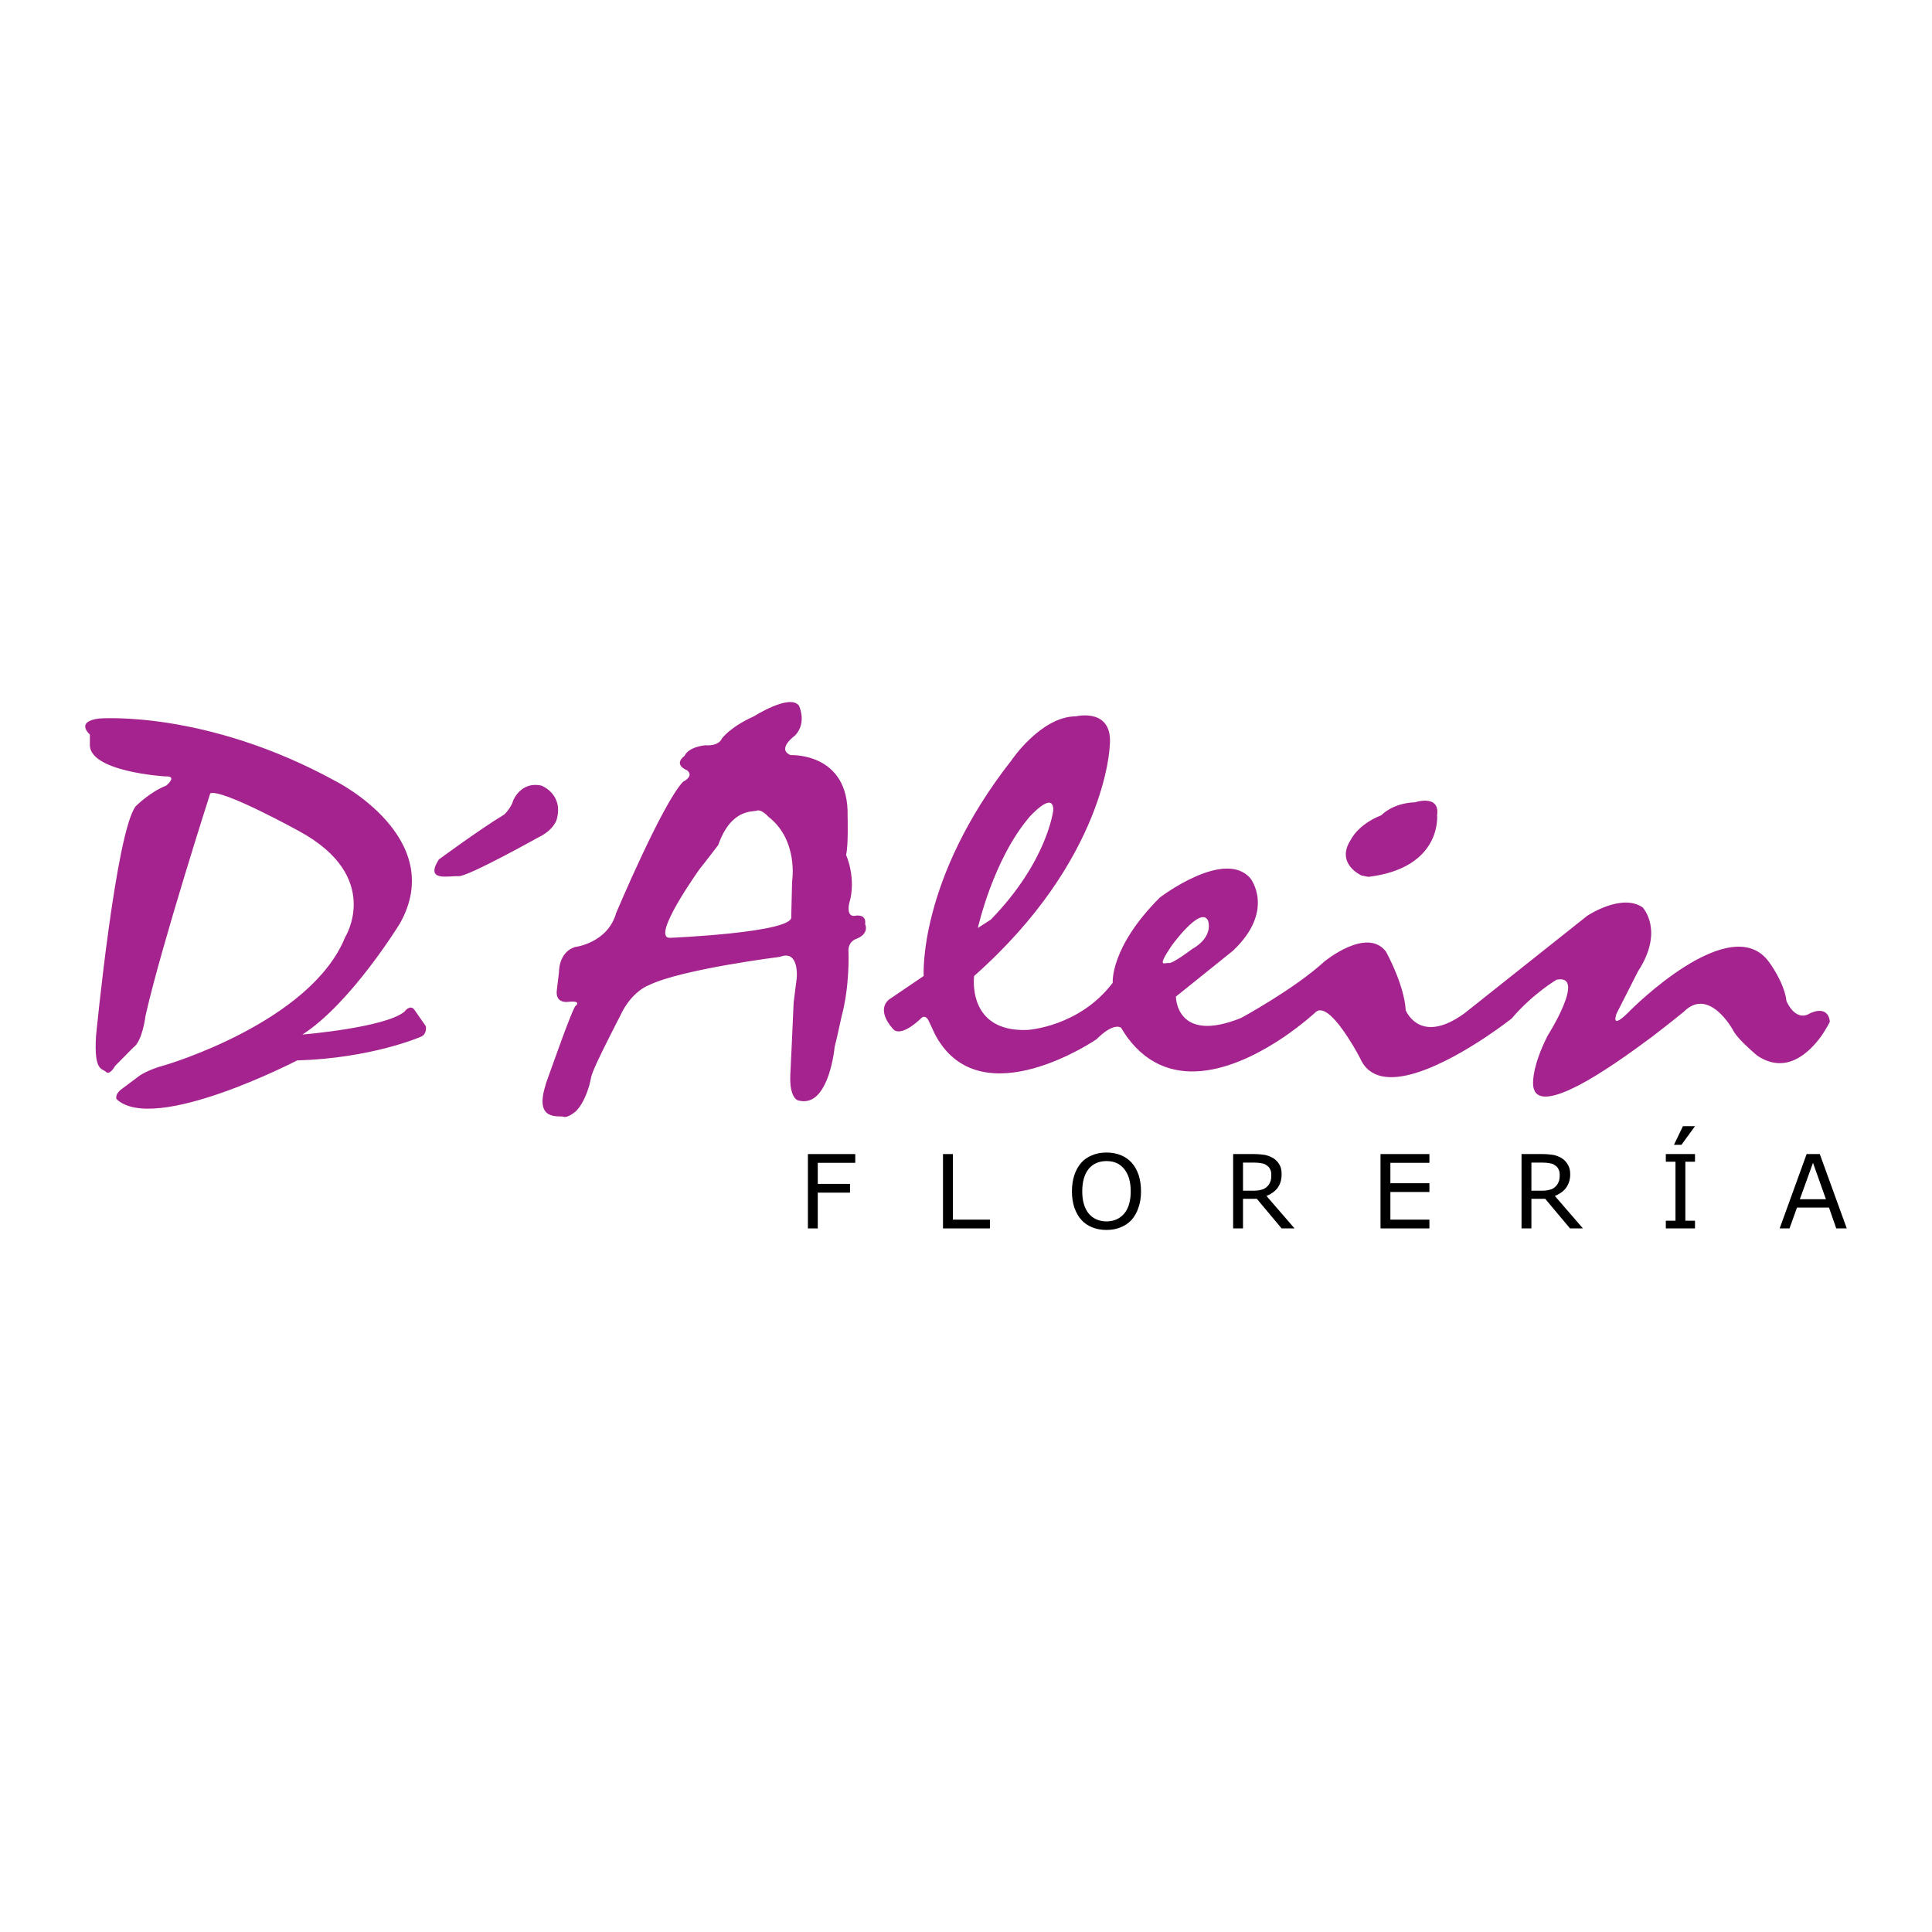 <?xml version="1.0" encoding="utf-8"?>
<!-- Generator: Adobe Illustrator 13.0.0, SVG Export Plug-In . SVG Version: 6.00 Build 14948)  -->
<!DOCTYPE svg PUBLIC "-//W3C//DTD SVG 1.0//EN" "http://www.w3.org/TR/2001/REC-SVG-20010904/DTD/svg10.dtd">
<svg version="1.0" id="Layer_1" xmlns="http://www.w3.org/2000/svg" xmlns:xlink="http://www.w3.org/1999/xlink" x="0px" y="0px"
	 width="192.756px" height="192.756px" viewBox="0 0 192.756 192.756" enable-background="new 0 0 192.756 192.756"
	 xml:space="preserve">
<g>
	<polygon fill-rule="evenodd" clip-rule="evenodd" fill="#FFFFFF" points="0,0 192.756,0 192.756,192.756 0,192.756 0,0 	"/>
	<polygon fill-rule="evenodd" clip-rule="evenodd" points="85.33,116.016 81.589,116.016 81.589,118.116 84.805,118.116 
		84.805,118.991 81.589,118.991 81.589,122.559 80.604,122.559 80.604,115.141 85.33,115.141 85.33,116.016 	"/>
	<polygon fill-rule="evenodd" clip-rule="evenodd" points="98.765,122.559 94.083,122.559 94.083,115.141 95.067,115.141 
		95.067,121.683 98.765,121.683 98.765,122.559 	"/>
	<path fill-rule="evenodd" clip-rule="evenodd" d="M112.899,115.994c0.307,0.328,0.525,0.743,0.7,1.225
		c0.153,0.481,0.241,1.028,0.241,1.642c0,0.612-0.088,1.159-0.263,1.641c-0.153,0.481-0.394,0.875-0.679,1.204
		c-0.306,0.328-0.678,0.59-1.094,0.743c-0.416,0.176-0.875,0.263-1.422,0.263c-0.504,0-0.985-0.087-1.423-0.263
		c-0.416-0.175-0.787-0.415-1.072-0.743c-0.306-0.329-0.524-0.744-0.699-1.226c-0.154-0.46-0.241-1.007-0.241-1.619
		c0-0.613,0.087-1.16,0.241-1.619c0.152-0.481,0.394-0.897,0.699-1.247c0.285-0.328,0.656-0.569,1.095-0.744
		c0.415-0.175,0.896-0.263,1.4-0.263c0.547,0,1.006,0.088,1.443,0.263C112.243,115.425,112.594,115.666,112.899,115.994
		L112.899,115.994z M112.812,118.86c0-0.963-0.219-1.707-0.656-2.232c-0.416-0.524-1.007-0.787-1.751-0.787
		c-0.766,0-1.356,0.263-1.794,0.787c-0.416,0.525-0.635,1.27-0.635,2.232s0.219,1.706,0.656,2.231
		c0.438,0.503,1.028,0.767,1.772,0.767c0.722,0,1.312-0.264,1.751-0.767C112.594,120.566,112.812,119.823,112.812,118.86
		L112.812,118.86z"/>
	<path fill-rule="evenodd" clip-rule="evenodd" d="M129.157,122.559h-1.291l-2.473-2.954h-1.379v2.954h-0.984v-7.418h2.057
		c0.46,0,0.832,0.044,1.138,0.087c0.285,0.066,0.547,0.176,0.788,0.307c0.284,0.175,0.481,0.394,0.635,0.656
		c0.153,0.241,0.219,0.569,0.219,0.963c0,0.547-0.132,0.984-0.395,1.356c-0.262,0.351-0.634,0.613-1.115,0.811L129.157,122.559
		L129.157,122.559z M126.838,117.241c0-0.219-0.022-0.416-0.109-0.569c-0.066-0.175-0.197-0.306-0.372-0.415
		c-0.132-0.109-0.307-0.176-0.504-0.197c-0.196-0.044-0.415-0.065-0.678-0.065h-1.16v2.801H125c0.306,0,0.591-0.022,0.81-0.088
		c0.24-0.044,0.438-0.153,0.591-0.307c0.152-0.131,0.262-0.306,0.328-0.481C126.815,117.744,126.838,117.504,126.838,117.241
		L126.838,117.241z"/>
	<polygon fill-rule="evenodd" clip-rule="evenodd" points="142.613,122.559 137.734,122.559 137.734,115.141 142.613,115.141 
		142.613,116.016 138.719,116.016 138.719,118.051 142.613,118.051 142.613,118.926 138.719,118.926 138.719,121.683 
		142.613,121.683 142.613,122.559 	"/>
	<path fill-rule="evenodd" clip-rule="evenodd" d="M157.93,122.559h-1.291l-2.473-2.954h-1.378v2.954h-0.985v-7.418h2.058
		c0.459,0,0.831,0.044,1.138,0.087c0.284,0.066,0.568,0.176,0.787,0.307c0.285,0.175,0.481,0.394,0.635,0.656
		c0.153,0.241,0.24,0.569,0.24,0.963c0,0.547-0.152,0.984-0.415,1.356c-0.263,0.351-0.635,0.613-1.116,0.811L157.93,122.559
		L157.93,122.559z M155.61,117.241c0-0.219-0.021-0.416-0.109-0.569c-0.065-0.175-0.197-0.306-0.372-0.415
		c-0.131-0.109-0.307-0.176-0.503-0.197c-0.197-0.044-0.416-0.065-0.679-0.065h-1.159v2.801h0.984c0.307,0,0.591-0.022,0.81-0.088
		c0.24-0.044,0.438-0.153,0.591-0.307c0.153-0.131,0.263-0.306,0.328-0.481C155.589,117.744,155.61,117.504,155.61,117.241
		L155.61,117.241z"/>
	<path fill-rule="evenodd" clip-rule="evenodd" d="M169.11,122.559h-2.91v-0.767h0.963v-5.886H166.2v-0.766h2.91v0.766h-0.962v5.886
		h0.962V122.559L169.11,122.559z M169.11,112.361l-1.356,1.86h-0.744l0.897-1.86H169.11L169.11,112.361z"/>
	<path fill-rule="evenodd" clip-rule="evenodd" d="M184.252,122.559h-1.05l-0.723-2.079h-3.194l-0.744,2.079h-0.984l2.691-7.418
		h1.312L184.252,122.559L184.252,122.559z M182.173,119.647l-1.29-3.632l-1.313,3.632H182.173L182.173,119.647z"/>
	<path fill-rule="evenodd" clip-rule="evenodd" fill="#A5238E" d="M10.564,106.936c-0.372-0.372-1.203,0-0.984-3.566
		c0,0,1.969-20.349,3.96-22.931c0,0,1.444-1.444,3.042-2.057c0,0,1.203-0.985-0.088-0.919c0,0-7.746-0.459-7.527-3.26v-0.919
		c0,0-1.51-1.291,0.919-1.597c0,0,10.634-0.897,23.697,6.301c0,0,11.093,5.624,6.323,14.135c0,0-4.879,7.986-9.736,11.094
		c0,0,8.205-0.679,10.174-2.275c0,0,0.547-0.767,0.984-0.22l1.16,1.663c0,0,0.153,0.832-0.547,1.072c0,0-4.858,2.123-12.297,2.342
		c0,0-14.222,7.373-18.008,3.872c0,0-0.241-0.438,0.459-0.984l1.816-1.356c0,0,0.831-0.612,2.582-1.072
		c0,0,14.507-4.244,17.942-12.756c0,0,3.785-6.018-4.573-10.569c0,0-7.68-4.245-8.883-3.785c0,0-4.858,15.12-6.455,22.166
		c0,0-0.306,2.581-1.225,3.194l-1.816,1.838C11.484,106.345,10.958,107.329,10.564,106.936L10.564,106.936z M58.789,108.313
		c-0.219,0.723-0.612,1.795-1.269,2.495c0,0-0.832,0.766-1.291,0.612c-0.438-0.153-2.932,0.503-1.816-3.107
		c0.022-0.087,0.044-0.152,0.065-0.24c0,0,0.875-2.473,1.663-4.617c0.525-1.422,1.028-2.691,1.226-3.041c0,0,0.831-0.613-0.679-0.46
		c0,0-1.291,0.219-1.138-1.138l0.219-1.815c0,0-0.065-1.992,1.598-2.517c0,0,3.26-0.372,4.113-3.413c0,0,4.617-10.94,6.674-13.085
		c0,0,1.138-0.525,0.394-1.138c0,0-1.444-0.525-0.241-1.444c0,0,0.241-0.831,2.057-1.05c0,0,1.291,0.153,1.663-0.679
		c0,0,0.832-1.16,3.195-2.21c0,0,3.566-2.275,4.485-1.072c0,0,0.832,1.685-0.372,2.976c0,0-1.903,1.356-0.459,1.969
		c0,0,5.842-0.306,5.689,6.083c0,0,0.087,2.954-0.153,3.873c0,0,1.072,2.341,0.307,4.857c0,0-0.307,1.291,0.525,1.225
		c0,0,1.225-0.306,1.072,0.832c0,0,0.459,0.897-0.832,1.444c0,0-0.919,0.219-0.832,1.356c0,0,0.153,3.282-0.7,6.455l-0.438,1.991
		l-0.241,0.985c0,0-0.197,2.253-1.05,3.872c-0.525,1.007-1.291,1.751-2.451,1.51c0,0-0.7,0.044-0.897-1.51
		c-0.044-0.415-0.044-0.94,0-1.597l0.153-3.261l0.153-3.436l0.307-2.429c0,0,0.284-2.888-1.685-2.122c0,0-9.802,1.226-13.062,2.822
		c0,0-1.75,0.591-2.888,3.107c0,0-0.481,0.919-1.05,2.057c-0.81,1.598-1.794,3.61-1.838,4.092
		C58.964,107.548,58.898,107.854,58.789,108.313L58.789,108.313z M157.448,108.313c-2.254,1.16-4.069,1.598-4.42,0.307
		c0,0-0.044-0.109-0.065-0.307c-0.044-0.591,0.021-2.101,1.379-4.857c0.021-0.043,0.043-0.065,0.043-0.087
		c0,0,3.961-6.236,0.919-5.623c0,0-2.362,1.378-4.485,3.872c0,0-1.028,0.81-2.56,1.838c-3.808,2.538-10.722,6.346-12.56,2.123
		c0,0-0.525-1.028-1.247-2.123c-1.028-1.575-2.429-3.282-3.238-2.429c0,0-1.226,1.138-3.107,2.429
		c-4.069,2.757-11.181,6.127-15.666,0c-0.197-0.284-0.394-0.591-0.591-0.919c0,0-0.635-0.547-2.21,0.919
		c-0.065,0.066-0.153,0.132-0.219,0.219c0,0-11.422,7.834-15.995-0.219c-0.153-0.263-0.284-0.547-0.416-0.853l-0.394-0.832
		c0,0-0.306-0.612-0.744-0.153c-0.459,0.46-2.145,1.904-2.822,0.985c0,0-1.663-1.729-0.373-2.867l3.479-2.363
		c0,0-0.591-9.583,8.752-21.508c0,0,2.954-4.398,6.455-4.398c0,0,3.785-0.919,3.348,3.042c0,0-0.394,11.247-13.522,22.865
		c0,0-0.766,5.624,5.317,5.383c0,0,5.163-0.284,8.511-4.704c0,0-0.306-3.501,4.705-8.512c0,0,6.454-4.923,9.036-1.903
		c0,0,2.517,3.195-1.75,7.221l-5.689,4.573c0,0,0,4.77,6.521,2.122c0,0,5.317-2.888,8.293-5.623c0,0,4.244-3.501,6.148-0.985
		c0,0,1.816,3.26,1.969,5.842c0,0,1.379,3.566,5.864,0.307l12.231-9.716c0,0,3.413-2.297,5.535-0.853c0,0,2.21,2.297-0.459,6.389
		l-2.123,4.18c0,0-0.766,1.903,1.379-0.307c0,0,10.021-10.109,13.828-4.792c0,0,1.51,1.991,1.729,3.873c0,0,0.854,2.145,2.363,1.226
		c0,0,1.751-0.92,1.97,0.831c0,0-0.328,0.7-0.919,1.531c-1.204,1.619-3.457,3.764-6.302,1.882c0,0-1.204-0.984-1.97-1.882
		c-0.24-0.284-0.415-0.547-0.524-0.766c0,0-2.363-4.267-4.857-1.75c0,0-1.335,1.094-3.194,2.516
		C162.656,105.054,159.812,107.089,157.448,108.313L157.448,108.313z M75.528,80.875c-0.459,0.153-2.582-0.219-3.873,3.436
		c0,0-1.379,1.816-1.816,2.341c0,0-5.032,7.002-2.976,6.915c0,0,12.472-0.525,12.078-2.123l0.087-3.5c0,0,0.678-4.092-2.363-6.455
		C76.666,81.488,75.987,80.723,75.528,80.875L75.528,80.875z M97.562,92.582c0,0,1.51-6.827,5.164-11.093
		c0,0,2.362-2.647,2.362-0.678c0,0-0.547,5.098-6.235,10.94L97.562,92.582L97.562,92.582z M116.619,96.083
		c-0.372-0.087-1.291,0.613,0.241-1.685c0,0,2.888-4.026,3.653-2.582c0,0,0.679,1.597-1.597,2.888
		C118.917,94.704,117.014,96.148,116.619,96.083L116.619,96.083z M135.853,87.353c0,0-2.67-1.16-1.072-3.589
		c0,0,0.7-1.51,3.041-2.429c0,0,1.072-1.203,3.348-1.291c0,0,2.517-0.831,2.21,1.291c0,0,0.525,5.251-6.849,6.148L135.853,87.353
		L135.853,87.353z M45.749,87.418c-0.919-0.065-3.414,0.612-1.969-1.663c0,0,4.026-2.976,6.521-4.485c0,0,0.678-0.613,0.919-1.444
		c0,0,0.766-1.903,2.801-1.444c0,0,2.209,0.832,1.531,3.348c0,0-0.241,1.05-1.838,1.816C53.713,83.545,46.667,87.483,45.749,87.418
		L45.749,87.418z"/>
</g>
</svg>

